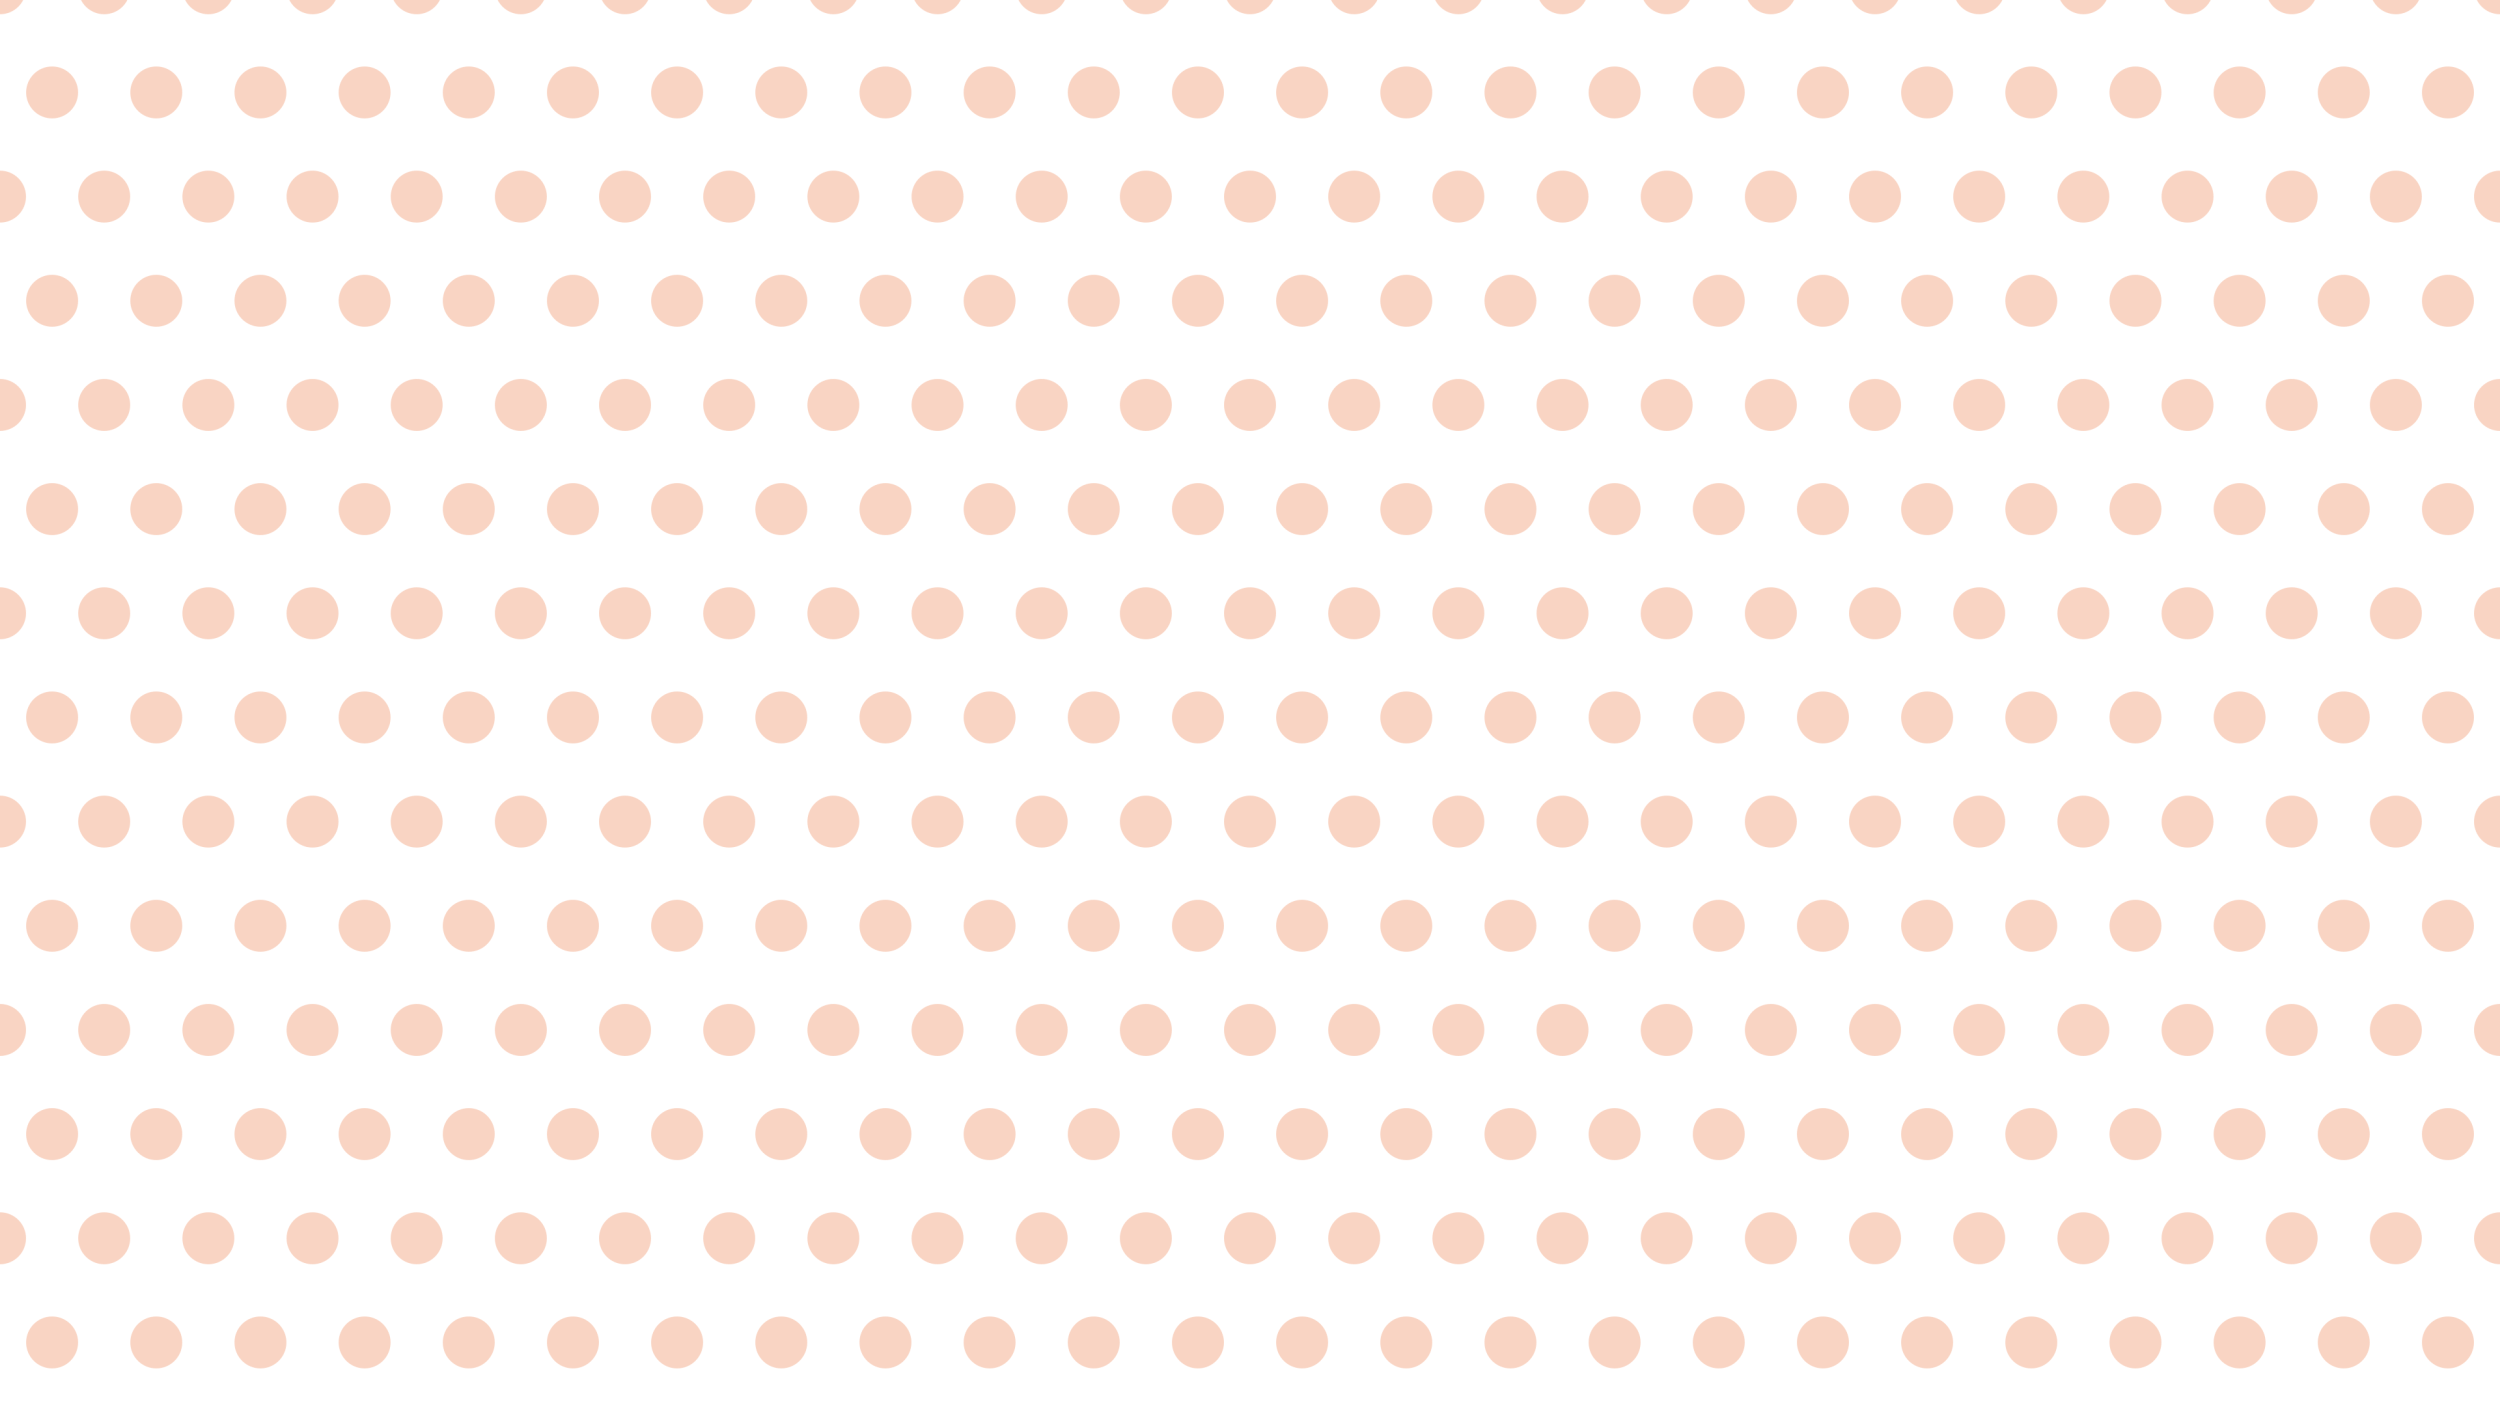 <?xml version="1.0" encoding="utf-8"?>
<!-- Generator: Adobe Illustrator 28.2.0, SVG Export Plug-In . SVG Version: 6.00 Build 0)  -->
<svg version="1.1" id="Laag_1" xmlns="http://www.w3.org/2000/svg" xmlns:xlink="http://www.w3.org/1999/xlink" x="0px" y="0px"
	 viewBox="0 0 3840 2160" style="enable-background:new 0 0 3840 2160;" xml:space="preserve">
<style type="text/css">
	.st0{fill:none;}
	.st1{fill:#F9D4C3;}
	.st2{fill:url(#SVGID_1_);}
</style>
<pattern  x="1172.2" y="1791" width="320" height="320" patternUnits="userSpaceOnUse" id="Nieuw_patroon_2" viewBox="39.9 -359.9 320 320" style="overflow:visible;">
	<g>
		<rect x="39.9" y="-359.9" class="st0" width="320" height="320"/>
		<circle class="st1" cx="279.9" cy="-39.9" r="39.9"/>
		<circle class="st1" cx="119.9" cy="-39.9" r="39.9"/>
		<circle class="st1" cx="359.9" cy="-199.9" r="39.9"/>
		<circle class="st1" cx="199.9" cy="-199.9" r="39.9"/>
		<circle class="st1" cx="39.9" cy="-199.9" r="39.9"/>
		<circle class="st1" cx="279.9" cy="-359.9" r="39.9"/>
		<circle class="st1" cx="119.9" cy="-359.9" r="39.9"/>
	</g>
</pattern>
<pattern  id="SVGID_1_" xlink:href="#Nieuw_patroon_2" patternTransform="matrix(1 0 0 1 -212.15 -49)">
</pattern>
<rect class="st2" width="3840" height="2160"/>
</svg>
